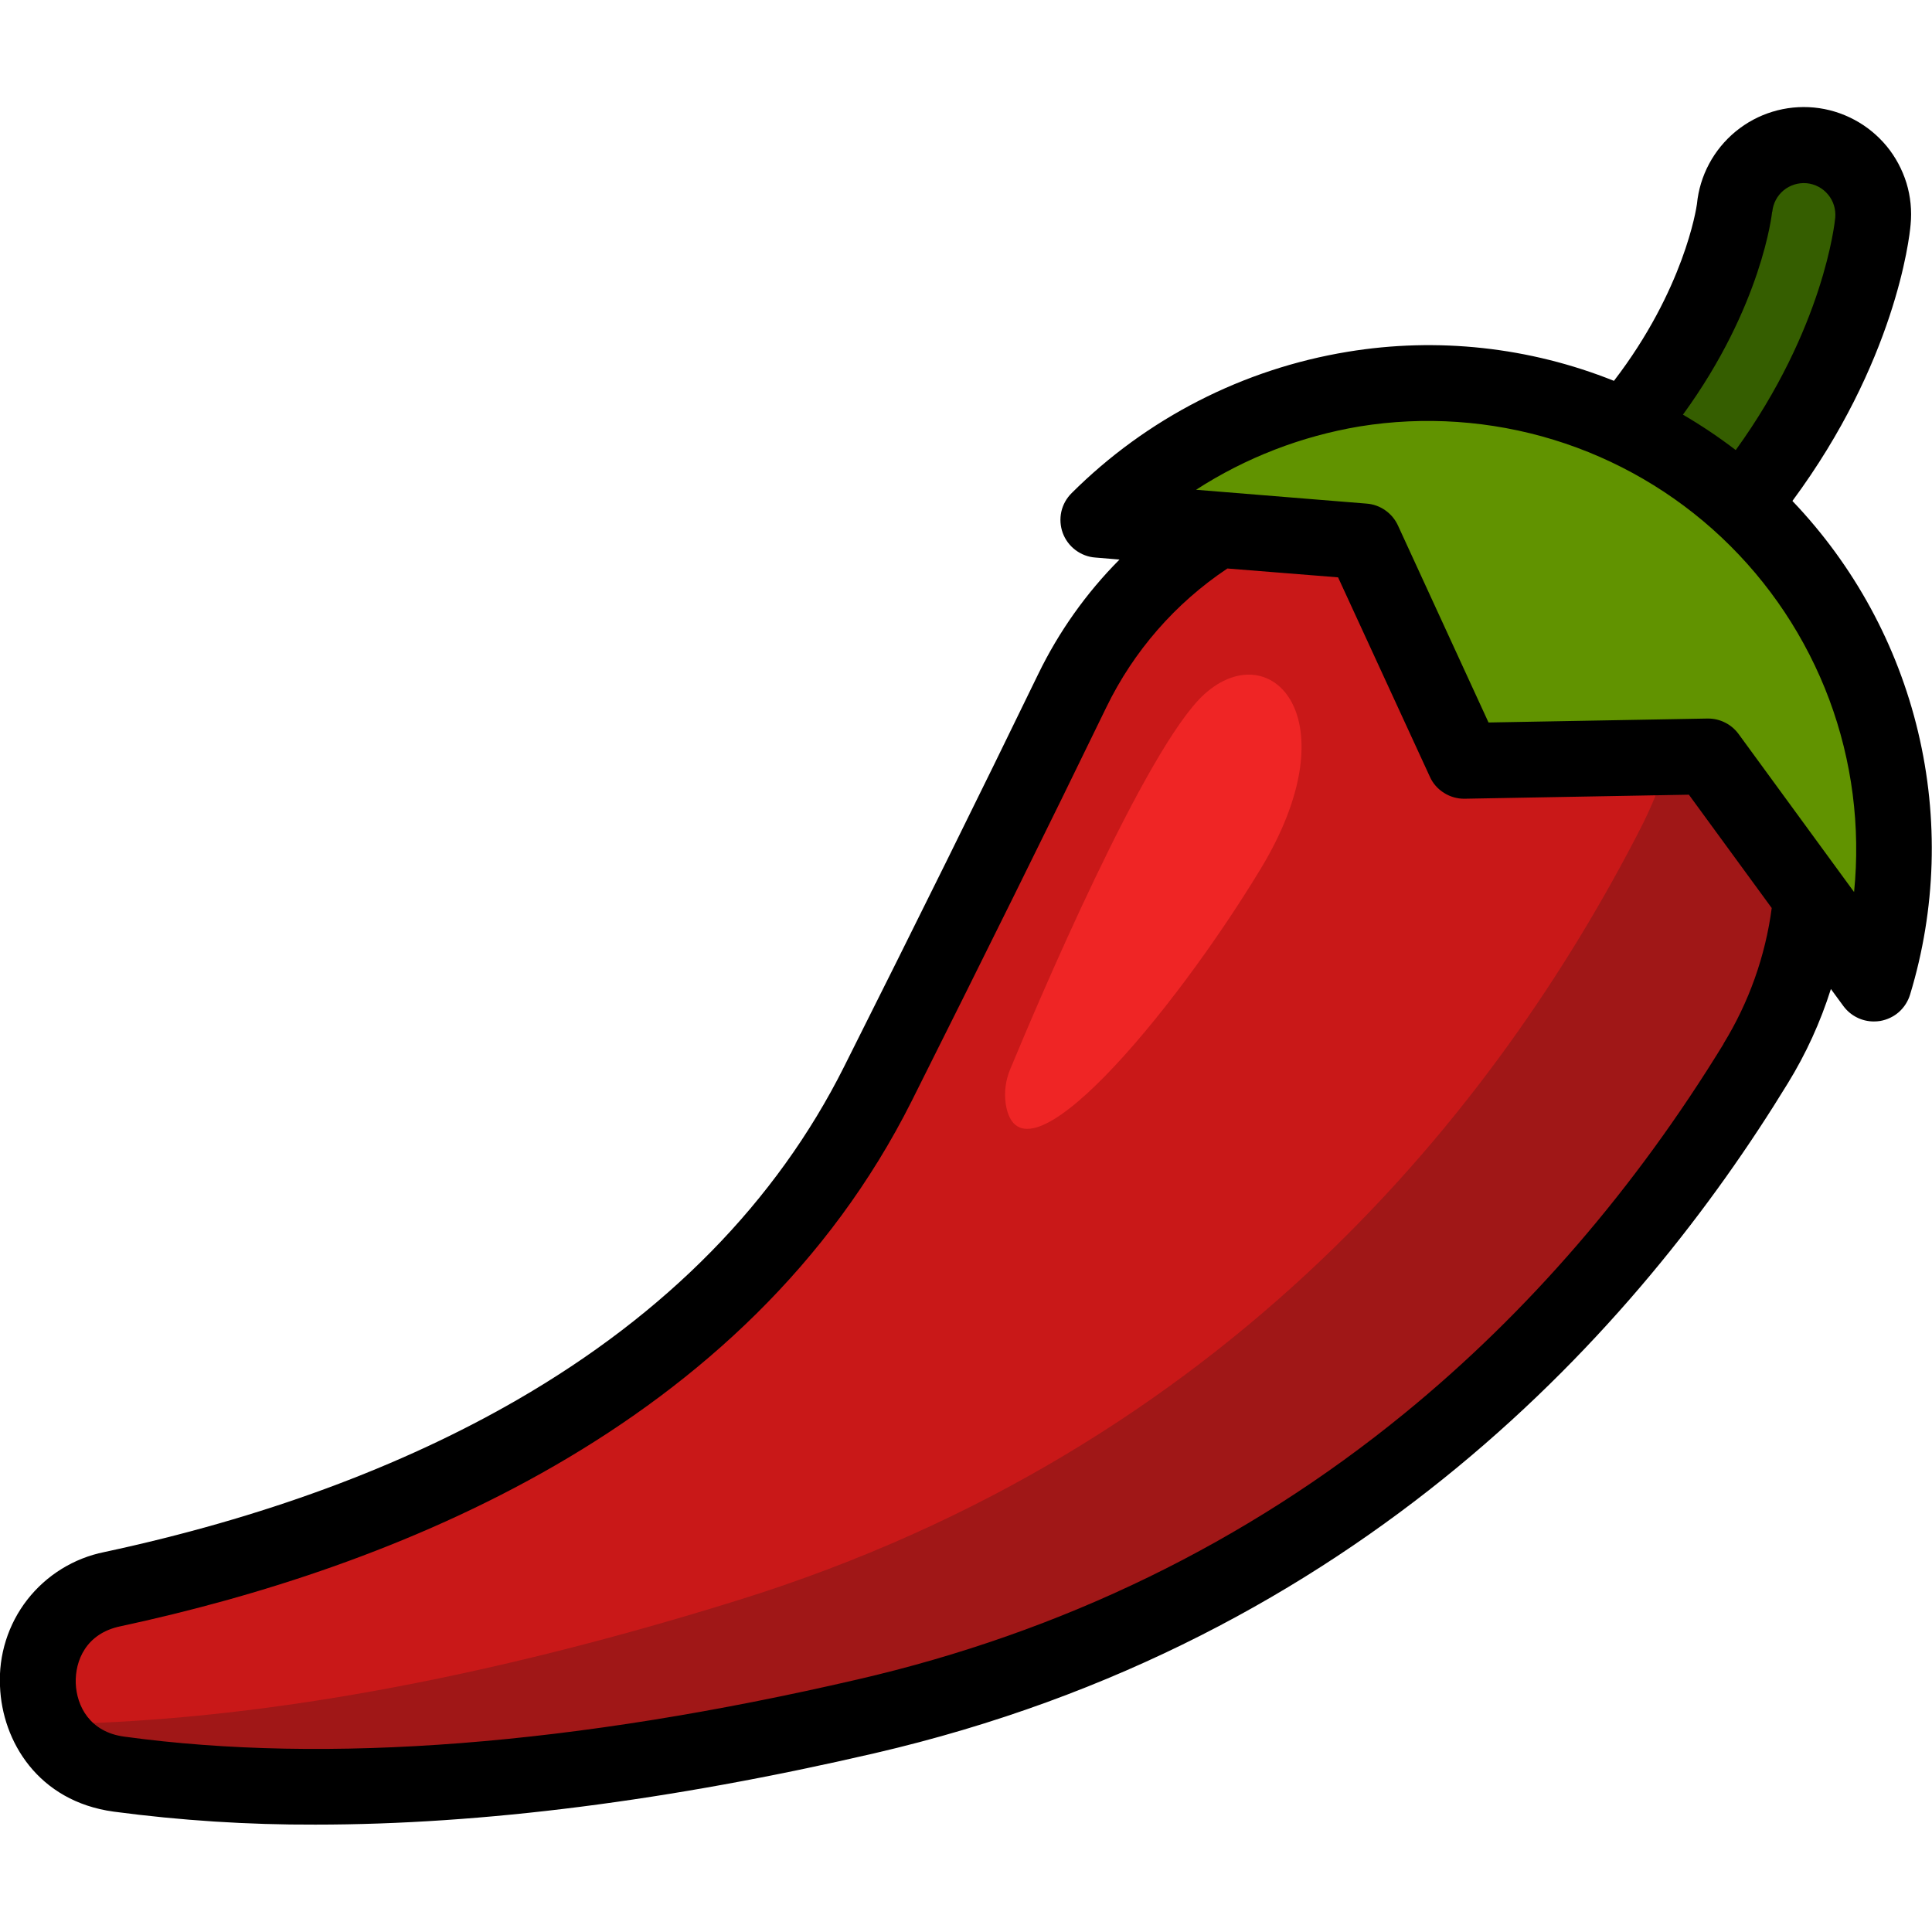 <svg xmlns="http://www.w3.org/2000/svg" width="24" height="24" viewBox="0 0 24 24" fill="none">
    <g clip-path="url(#clip0_2001_1834)">
        <path d="M22.485 1.808C22.372 1.797 22.259 1.809 22.15 1.843C22.042 1.876 21.941 1.93 21.854 2.003C21.767 2.075 21.695 2.164 21.642 2.264C21.589 2.364 21.556 2.474 21.546 2.587C21.546 2.602 21.386 3.906 20.189 5.305C20.264 5.34 20.338 5.377 20.413 5.415C20.855 5.646 21.265 5.932 21.635 6.268C23.082 4.495 23.256 2.834 23.264 2.749C23.275 2.636 23.263 2.522 23.23 2.414C23.197 2.305 23.142 2.205 23.07 2.117C22.997 2.03 22.909 1.957 22.808 1.904C22.708 1.851 22.598 1.819 22.485 1.808Z" fill="#355E00"/>
        <path d="M23.279 12.22C23.669 10.93 23.596 9.543 23.073 8.301C22.55 7.058 21.609 6.037 20.413 5.414C19.321 4.845 18.075 4.64 16.858 4.827C15.641 5.015 14.516 5.586 13.646 6.458L16.934 6.724L18.188 9.451L21.215 9.396L23.279 12.22Z" fill="#619300"/>
        <path d="M21.216 9.396L18.188 9.451L16.933 6.724L15.126 6.578C14.346 7.059 13.72 7.753 13.321 8.578C12.69 9.876 11.895 11.49 10.906 13.462C8.947 17.365 4.7 19.031 1.394 19.741C0.116 20.015 0.183 21.863 1.478 22.038C3.619 22.329 6.632 22.276 10.759 21.32C16.541 19.981 19.927 16.292 21.812 13.211C22.195 12.585 22.431 11.879 22.499 11.148L21.216 9.396Z" fill="#C91818"/>
        <path d="M21.216 9.396L20.734 9.404C20.643 9.712 20.523 10.01 20.377 10.295C18.604 13.75 15.268 17.976 9.179 19.875C5.594 20.993 2.773 21.392 0.594 21.419C0.747 21.733 1.043 21.982 1.478 22.041C3.619 22.332 6.632 22.279 10.759 21.323C16.541 19.984 19.927 16.295 21.812 13.213C22.195 12.588 22.431 11.882 22.499 11.151L21.216 9.396Z" fill="#A01717"/>
        <path d="M12.494 13.717C12.472 13.568 12.492 13.416 12.551 13.278C12.867 12.516 14.238 9.273 14.963 8.622C15.784 7.882 16.794 8.911 15.666 10.784C14.564 12.606 12.678 14.85 12.494 13.717Z" fill="#EF2525"/>
        <path d="M22.266 6.223C23.539 4.502 23.719 2.971 23.734 2.792C23.751 2.618 23.734 2.442 23.683 2.274C23.631 2.107 23.548 1.951 23.437 1.816C23.325 1.681 23.189 1.569 23.034 1.487C22.879 1.404 22.71 1.353 22.536 1.336C22.184 1.302 21.833 1.409 21.56 1.634C21.287 1.859 21.114 2.183 21.08 2.535C21.072 2.594 20.919 3.597 20.049 4.731C19 4.311 17.856 4.186 16.741 4.37C15.443 4.583 14.244 5.197 13.313 6.125C13.248 6.189 13.204 6.269 13.184 6.357C13.165 6.445 13.171 6.536 13.202 6.621C13.233 6.705 13.288 6.779 13.36 6.833C13.432 6.887 13.518 6.92 13.607 6.926L13.907 6.951C13.494 7.366 13.153 7.847 12.897 8.374C12.187 9.838 11.375 11.479 10.485 13.252C9.645 14.927 8.277 16.32 6.422 17.391C4.979 18.224 3.255 18.86 1.297 19.28C0.917 19.356 0.577 19.567 0.339 19.872C0.101 20.178 -0.019 20.56 8.85758e-05 20.947C0.026 21.63 0.473 22.377 1.413 22.505C2.243 22.615 3.08 22.669 3.917 22.666C5.99 22.666 8.315 22.37 10.862 21.78C16.887 20.384 20.359 16.483 22.209 13.457C22.435 13.09 22.614 12.697 22.744 12.286L22.898 12.496C22.942 12.556 22.999 12.605 23.065 12.638C23.131 12.672 23.204 12.689 23.278 12.689C23.304 12.689 23.33 12.687 23.356 12.683C23.442 12.668 23.523 12.63 23.589 12.572C23.654 12.514 23.703 12.438 23.728 12.354C24.05 11.295 24.084 10.168 23.827 9.091C23.57 8.013 23.031 7.024 22.266 6.223ZM22.016 2.631C22.026 2.527 22.076 2.432 22.156 2.365C22.236 2.299 22.34 2.267 22.443 2.276C22.547 2.286 22.643 2.337 22.709 2.417C22.776 2.497 22.807 2.601 22.798 2.704C22.792 2.764 22.657 4.076 21.562 5.591C21.353 5.431 21.134 5.284 20.906 5.151C21.891 3.799 22.013 2.644 22.014 2.631H22.016ZM21.411 12.967C20.313 14.761 18.98 16.305 17.449 17.556C15.485 19.161 13.199 20.275 10.652 20.863C7.134 21.679 4.068 21.918 1.543 21.573C1.116 21.516 0.952 21.193 0.941 20.911C0.931 20.629 1.07 20.292 1.493 20.203C4.846 19.483 9.274 17.766 11.326 13.676C12.216 11.9 13.031 10.255 13.743 8.787C14.082 8.088 14.601 7.493 15.247 7.062L16.622 7.172L17.762 9.648C17.799 9.732 17.861 9.802 17.939 9.85C18.016 9.899 18.106 9.924 18.197 9.922L20.98 9.872L22.009 11.28C21.93 11.878 21.725 12.453 21.409 12.967H21.411ZM23.034 11.084L21.598 9.119C21.554 9.059 21.497 9.01 21.431 8.977C21.365 8.943 21.292 8.926 21.218 8.926H21.21L18.491 8.975L17.366 6.528C17.331 6.452 17.277 6.387 17.208 6.339C17.14 6.291 17.06 6.262 16.976 6.256L14.858 6.084C15.475 5.685 16.167 5.418 16.891 5.297C17.696 5.167 18.52 5.224 19.3 5.463C20.079 5.702 20.793 6.117 21.387 6.677C21.98 7.236 22.437 7.924 22.723 8.688C23.008 9.452 23.113 10.271 23.032 11.082L23.034 11.084Z" fill="black"/>
    </g>
    <defs>
        <clipPath id="clip0_2001_1834">
            <rect width="24" height="24" fill="white"/>
        </clipPath>
    </defs>
</svg>